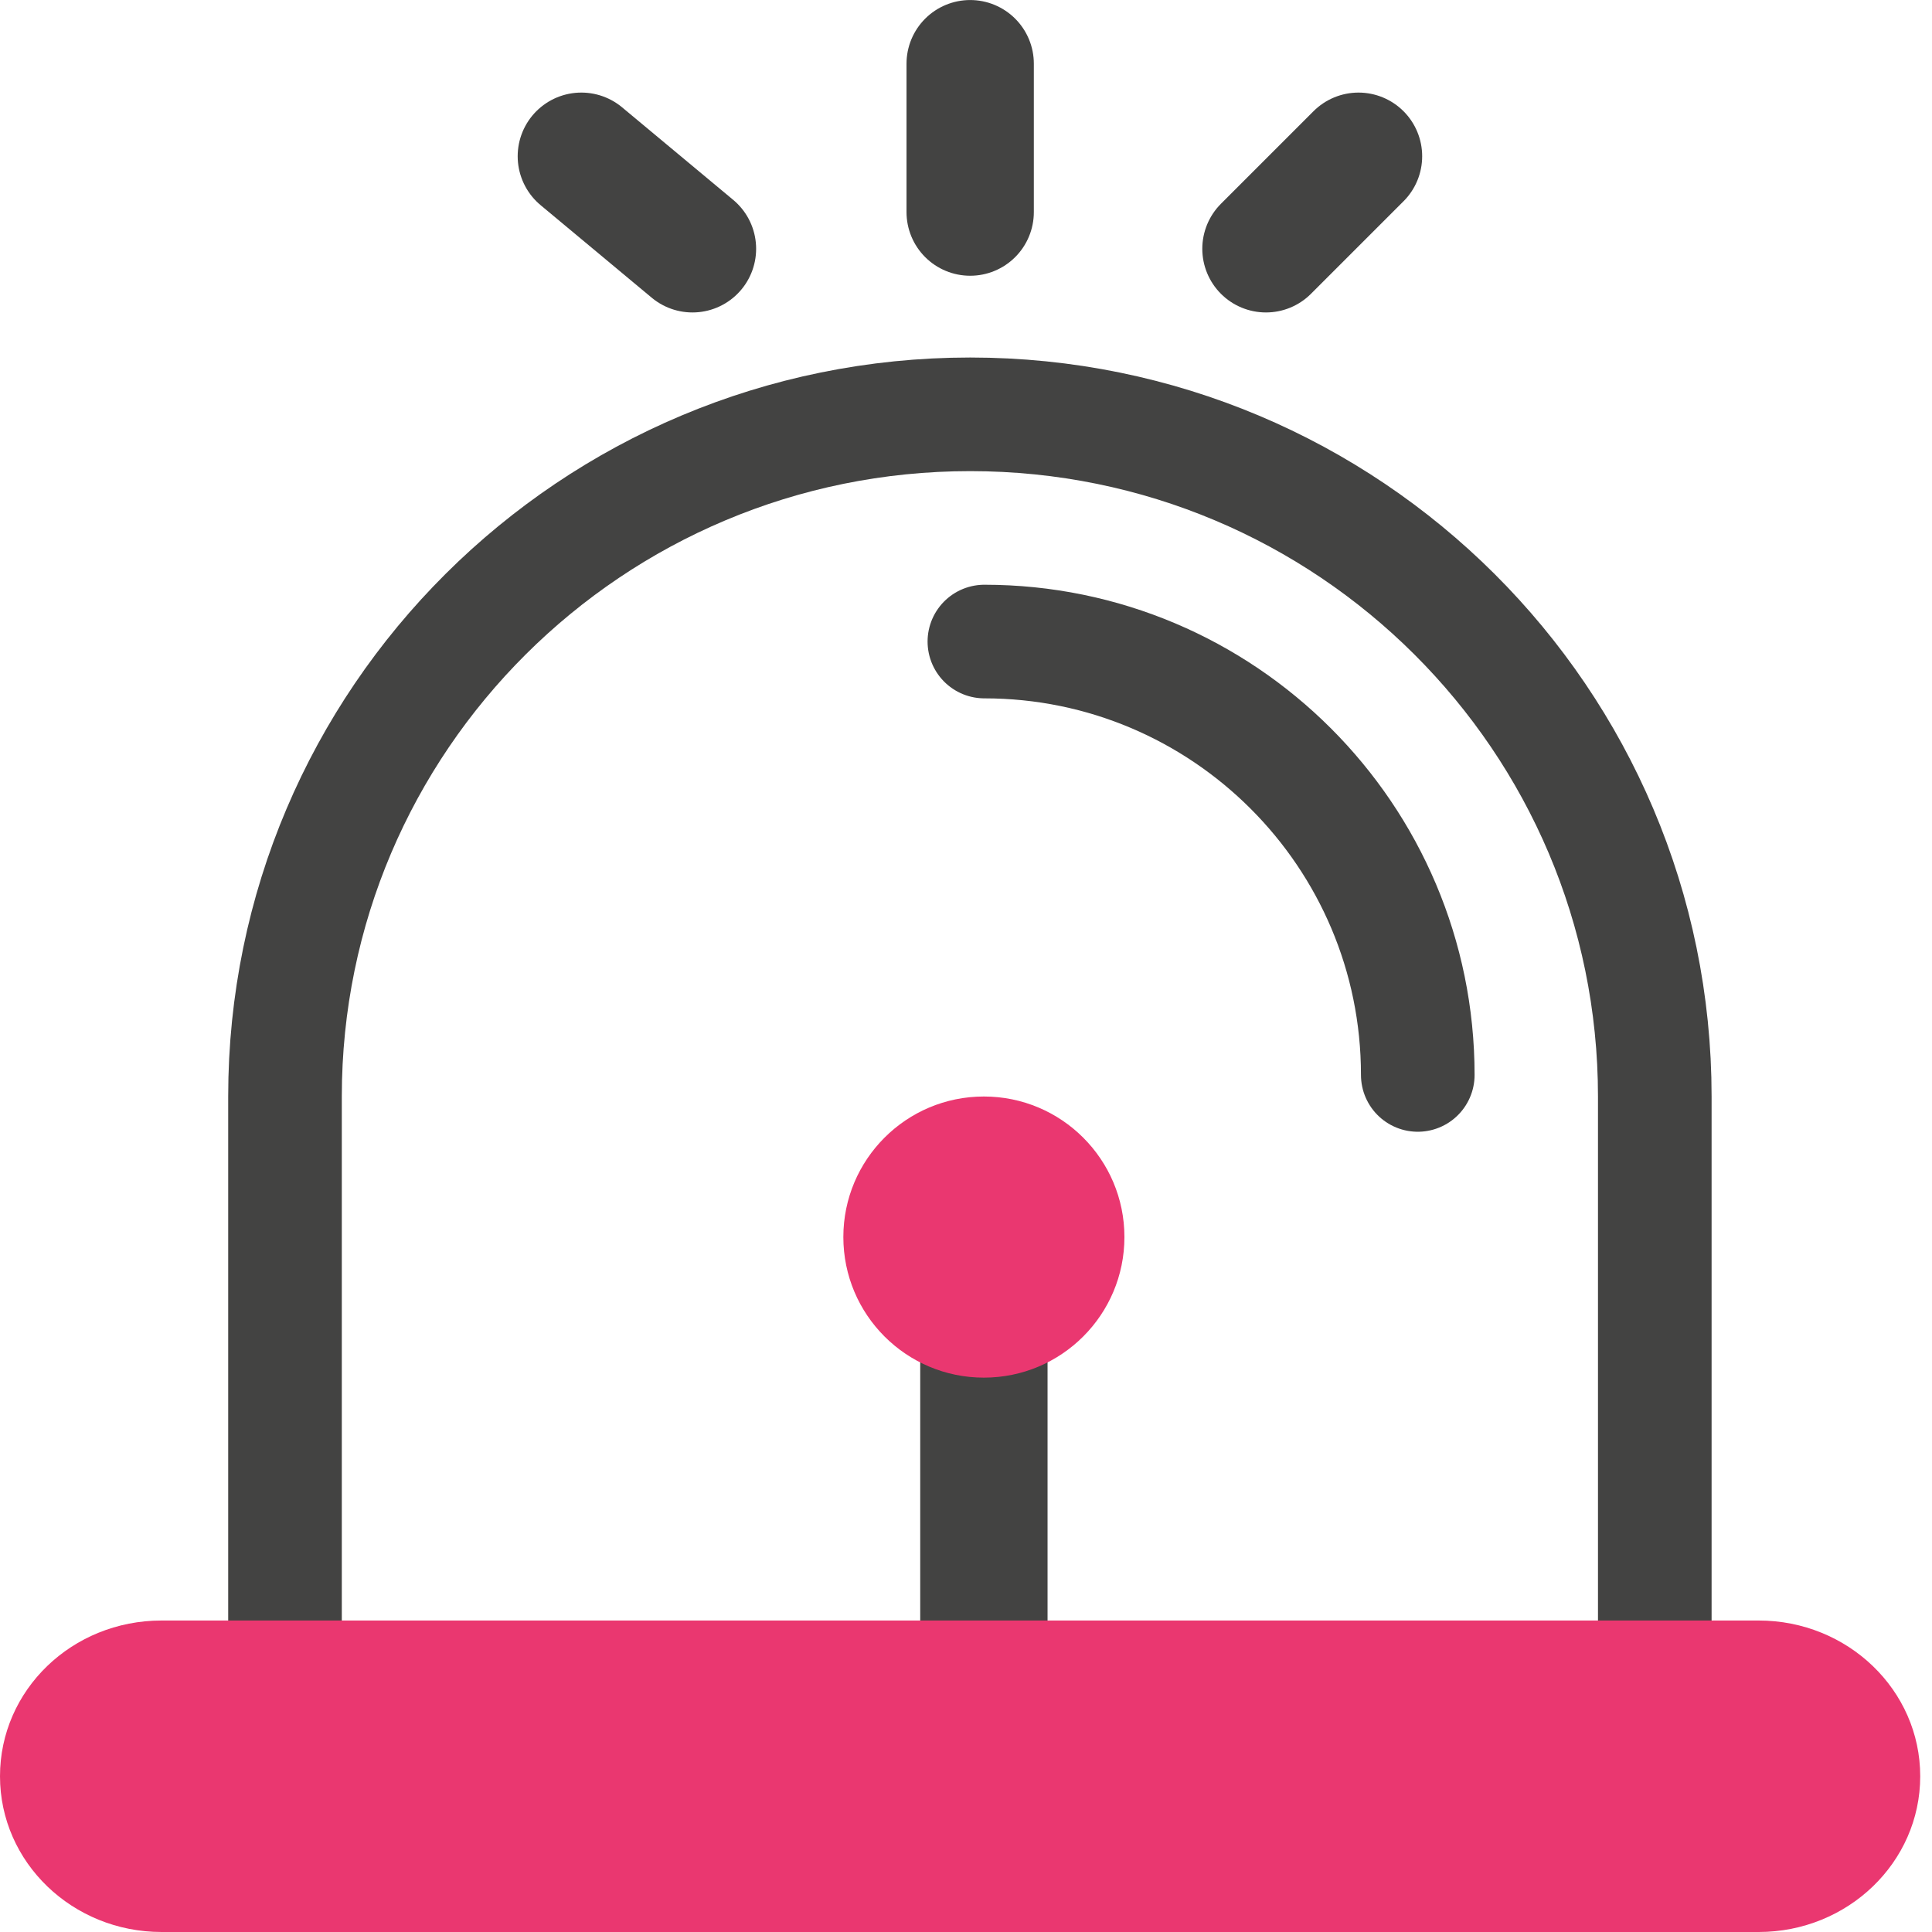 <svg width="31" height="31" viewBox="0 0 31 31" fill="none" xmlns="http://www.w3.org/2000/svg">
<g clip-path="url(#clip0_6398_20294)">
<path d="M15.787 27.378V20.604" stroke="#434342" stroke-width="2.043"/>
<path d="M4.573 27.016V17.594C4.573 11.551 9.493 6.648 15.567 6.648C21.641 6.648 26.552 11.551 26.552 17.594V27.44" stroke="#434342" stroke-width="1.823" stroke-miterlimit="10"/>
<path d="M28.218 26.002H2.593C1.155 26.002 0 27.118 0 28.501C0 29.884 1.163 31 2.593 31H28.218C29.648 31 30.811 29.884 30.811 28.501C30.811 27.118 29.648 26.002 28.218 26.002Z" fill="#EA3770"/>
<path d="M15.795 10.294C19.629 10.294 22.749 13.406 22.749 17.248" stroke="#434342" stroke-width="1.823" stroke-linecap="round" stroke-linejoin="round"/>
<path d="M15.567 3.403V1.022" stroke="#434342" stroke-width="2.043" stroke-linecap="round" stroke-linejoin="round"/>
<path d="M20.313 3.992L21.798 2.507" stroke="#434342" stroke-width="2.043" stroke-linecap="round" stroke-linejoin="round"/>
<path d="M9.328 2.507L11.111 3.992" stroke="#434342" stroke-width="2.043" stroke-linecap="round" stroke-linejoin="round"/>
<path d="M15.787 22.105C17.032 22.105 18.042 21.095 18.042 19.849C18.042 18.604 17.032 17.594 15.787 17.594C14.541 17.594 13.532 18.604 13.532 19.849C13.532 21.095 14.541 22.105 15.787 22.105Z" fill="#EA3770"/>
</g>
<defs>
<clipPath id="clip0_6398_20294">
<rect width="30.819" height="31" fill="white"/>
</clipPath>
</defs>
</svg>
